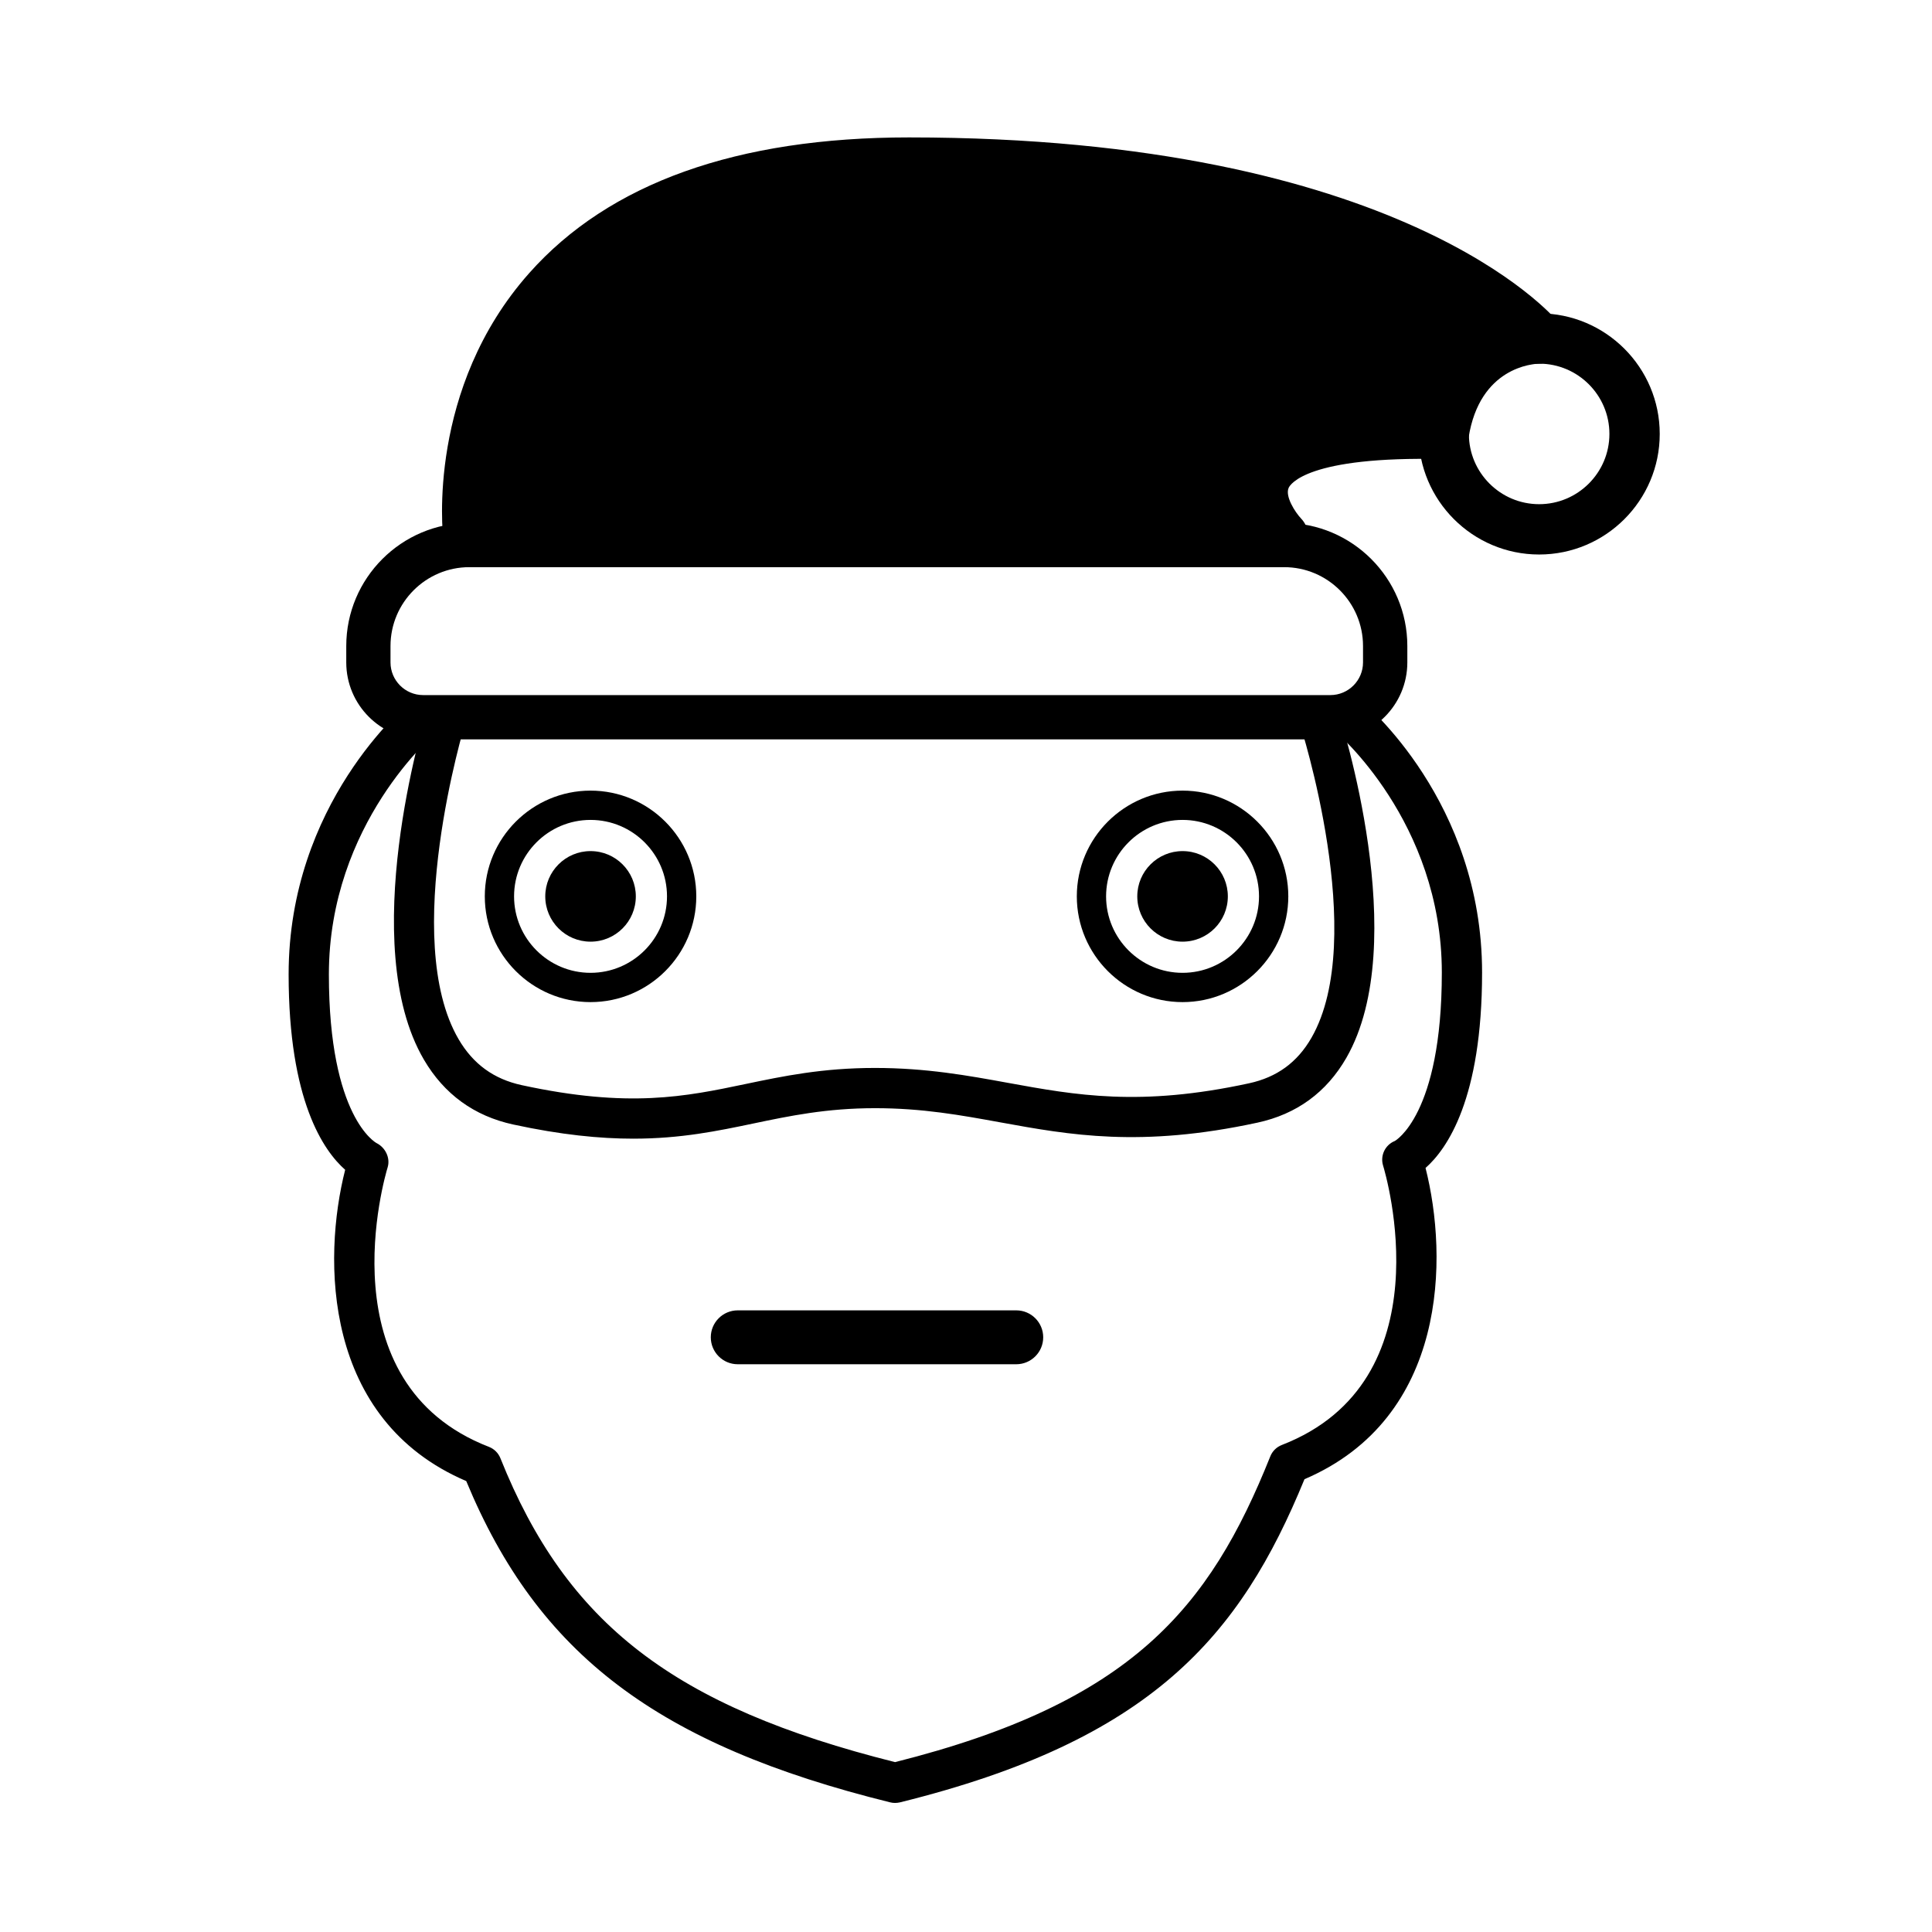 <?xml version="1.0" encoding="UTF-8"?>
<!-- Uploaded to: ICON Repo, www.svgrepo.com, Generator: ICON Repo Mixer Tools -->
<svg fill="#000000" width="800px" height="800px" version="1.1" viewBox="144 144 512 512" xmlns="http://www.w3.org/2000/svg">
 <g>
  <path d="m496.57 339.94h-240.42c-11.242 0-20.387-9.148-20.387-20.387v-4.344c0-17.996 14.637-32.633 32.633-32.633h215.93c17.996 0 32.633 14.637 32.633 32.633v4.344c0 11.238-9.141 20.387-20.383 20.387zm-228.18-45.637c-11.527 0-20.902 9.375-20.902 20.902v4.344c0 4.769 3.887 8.656 8.656 8.656h240.42c4.769 0 8.652-3.887 8.652-8.656v-4.344c0-11.527-9.375-20.902-20.902-20.902z"/>
  <path d="m311.84 445.76c-8.871 0-19.168-1.012-31.82-3.75-10.352-2.246-18.32-8.031-23.684-17.199-17.918-30.617-0.02-89.801 0.75-92.309 0.871-2.809 3.848-4.379 6.668-3.531 2.812 0.863 4.394 3.848 3.531 6.668-0.176 0.566-17.297 57.215-1.738 83.789 3.848 6.574 9.324 10.547 16.734 12.152 28.402 6.156 43.395 3.027 59.258-0.297 10.027-2.098 20.398-4.266 34.336-4.266 13.57 0 24.586 2.004 35.238 3.949 17.996 3.277 35.004 6.383 63.883 0.121 7.398-1.598 12.809-5.547 16.555-12.07 15.18-26.457-2.918-82.727-3.098-83.289-0.918-2.801 0.613-5.812 3.41-6.727 2.828-0.918 5.812 0.613 6.727 3.41 0.816 2.496 19.727 61.387 2.215 91.91-5.254 9.156-13.18 14.945-23.543 17.188-30.961 6.699-49.816 3.266-68.055-0.051-10.656-1.941-20.727-3.777-33.328-3.777-12.836 0-22.652 2.051-32.156 4.043-9.543 1.996-19.277 4.035-31.883 4.035z"/>
  <path d="m381.2 621.8c-0.434 0-0.859-0.051-1.281-0.156-61.602-15.23-93.324-39.195-112.36-85.145-38.051-16.281-38.094-58.867-32.086-82.492-5.703-5.016-14.984-18.316-14.984-51.785 0-45.266 30.957-71.195 32.273-72.277 2.285-1.863 5.641-1.531 7.512 0.738 1.863 2.281 1.535 5.641-0.738 7.512-0.277 0.223-28.379 23.949-28.379 64.027 0 37.957 12.516 44.652 12.648 44.715 2.328 1.168 3.684 3.941 2.922 6.434-0.707 2.324-16.871 57.137 26.855 74.066 1.379 0.535 2.473 1.621 3.027 2.996 17.57 43.922 45.98 65.84 104.59 80.547 62.609-15.746 83.305-40.684 99.449-81.039 0.551-1.375 1.645-2.457 3.027-2.996 43.73-16.93 27.566-71.738 26.855-74.059-0.809-2.652 0.547-5.484 3.121-6.516-0.031 0 12.449-6.734 12.449-44.637 0-40.078-28.102-63.805-28.383-64.039-2.266-1.875-2.594-5.234-0.719-7.508 1.863-2.262 5.207-2.606 7.496-0.734 1.316 1.082 32.273 27.012 32.273 72.277 0 33.473-9.281 46.777-14.984 51.793 6 23.621 5.965 66.199-32.082 82.484-17.086 41.707-40.609 69.176-107.22 85.645-0.43 0.098-0.855 0.148-1.289 0.148z"/>
  <path d="m551.89 290.95c-17.621 0-31.957-14.336-31.957-31.953 0-17.621 14.336-31.957 31.957-31.957 17.621 0 31.957 14.336 31.957 31.957 0 17.617-14.332 31.953-31.957 31.953zm0-50.574c-10.266 0-18.621 8.355-18.621 18.621s8.355 18.617 18.621 18.617 18.621-8.352 18.621-18.617c0.004-10.266-8.352-18.621-18.621-18.621z"/>
  <path d="m551.89 233.71s-38.426-46.621-166.98-46.621c-128.56 0-116.8 98.973-116.8 98.973h215.93s-27.758-28.645 42.574-27.066c3.949-25.285 25.285-25.285 25.285-25.285z"/>
  <path d="m484.03 292.73h-215.93c-3.379 0-6.227-2.527-6.621-5.883-0.191-1.613-4.387-39.906 22.773-70.477 21.191-23.855 55.055-35.953 100.65-35.953 130.2 0 170.48 47.043 172.13 49.047 1.641 1.988 1.984 4.75 0.887 7.086-1.094 2.316-3.418 3.801-5.977 3.824-1.652 0.035-15.828 0.902-18.758 19.652-0.512 3.25-3.312 5.637-6.59 5.637h-0.152c-36.113-0.848-40.547 6.75-40.934 7.621-0.996 2.234 1.676 6.422 3.324 8.168 1.832 1.934 2.348 4.785 1.297 7.231-1.047 2.445-3.445 4.047-6.106 4.047zm-209.54-13.336h198.15c-0.965-3.449-1.113-7.398 0.645-11.434 4.66-10.664 19.895-15.695 47.766-15.695h0.199c3.25-11.449 10.121-18.098 16.996-21.664-17.023-12.578-61.746-36.848-153.34-36.848-41.625 0-72.133 10.59-90.684 31.473-17.395 19.586-19.695 43.344-19.734 54.168z"/>
  <path d="m413.32 505.54h-73.812c-3.941 0-7.141-3.199-7.141-7.141 0-3.941 3.199-7.141 7.141-7.141h73.812c3.941 0 7.141 3.199 7.141 7.141 0 3.941-3.199 7.141-7.141 7.141z"/>
  <path d="m300.5 409.57c-15.453 0-28.023-12.57-28.023-28.023s12.574-28.023 28.023-28.023c15.453 0 28.023 12.57 28.023 28.023s-12.57 28.023-28.023 28.023zm0-48.285c-11.176 0-20.266 9.09-20.266 20.262s9.09 20.262 20.266 20.262c11.172 0 20.262-9.09 20.262-20.262 0.004-11.172-9.09-20.262-20.262-20.262z"/>
  <path d="m312.5 381.55c0 6.629-5.371 12-12 12-6.625 0-12-5.371-12-12 0-6.625 5.375-12 12-12 6.629 0 12 5.375 12 12"/>
  <path d="m457.39 409.57c-15.453 0-28.023-12.57-28.023-28.023s12.574-28.023 28.023-28.023c15.453 0 28.023 12.57 28.023 28.023-0.004 15.453-12.574 28.023-28.023 28.023zm0-48.285c-11.176 0-20.266 9.09-20.266 20.262s9.09 20.262 20.266 20.262c11.172 0 20.262-9.09 20.262-20.262s-9.09-20.262-20.262-20.262z"/>
  <path d="m469.39 381.55c0 6.629-5.371 12-12 12-6.625 0-12-5.371-12-12 0-6.625 5.375-12 12-12 6.629 0 12 5.375 12 12"/>
 </g>
</svg>